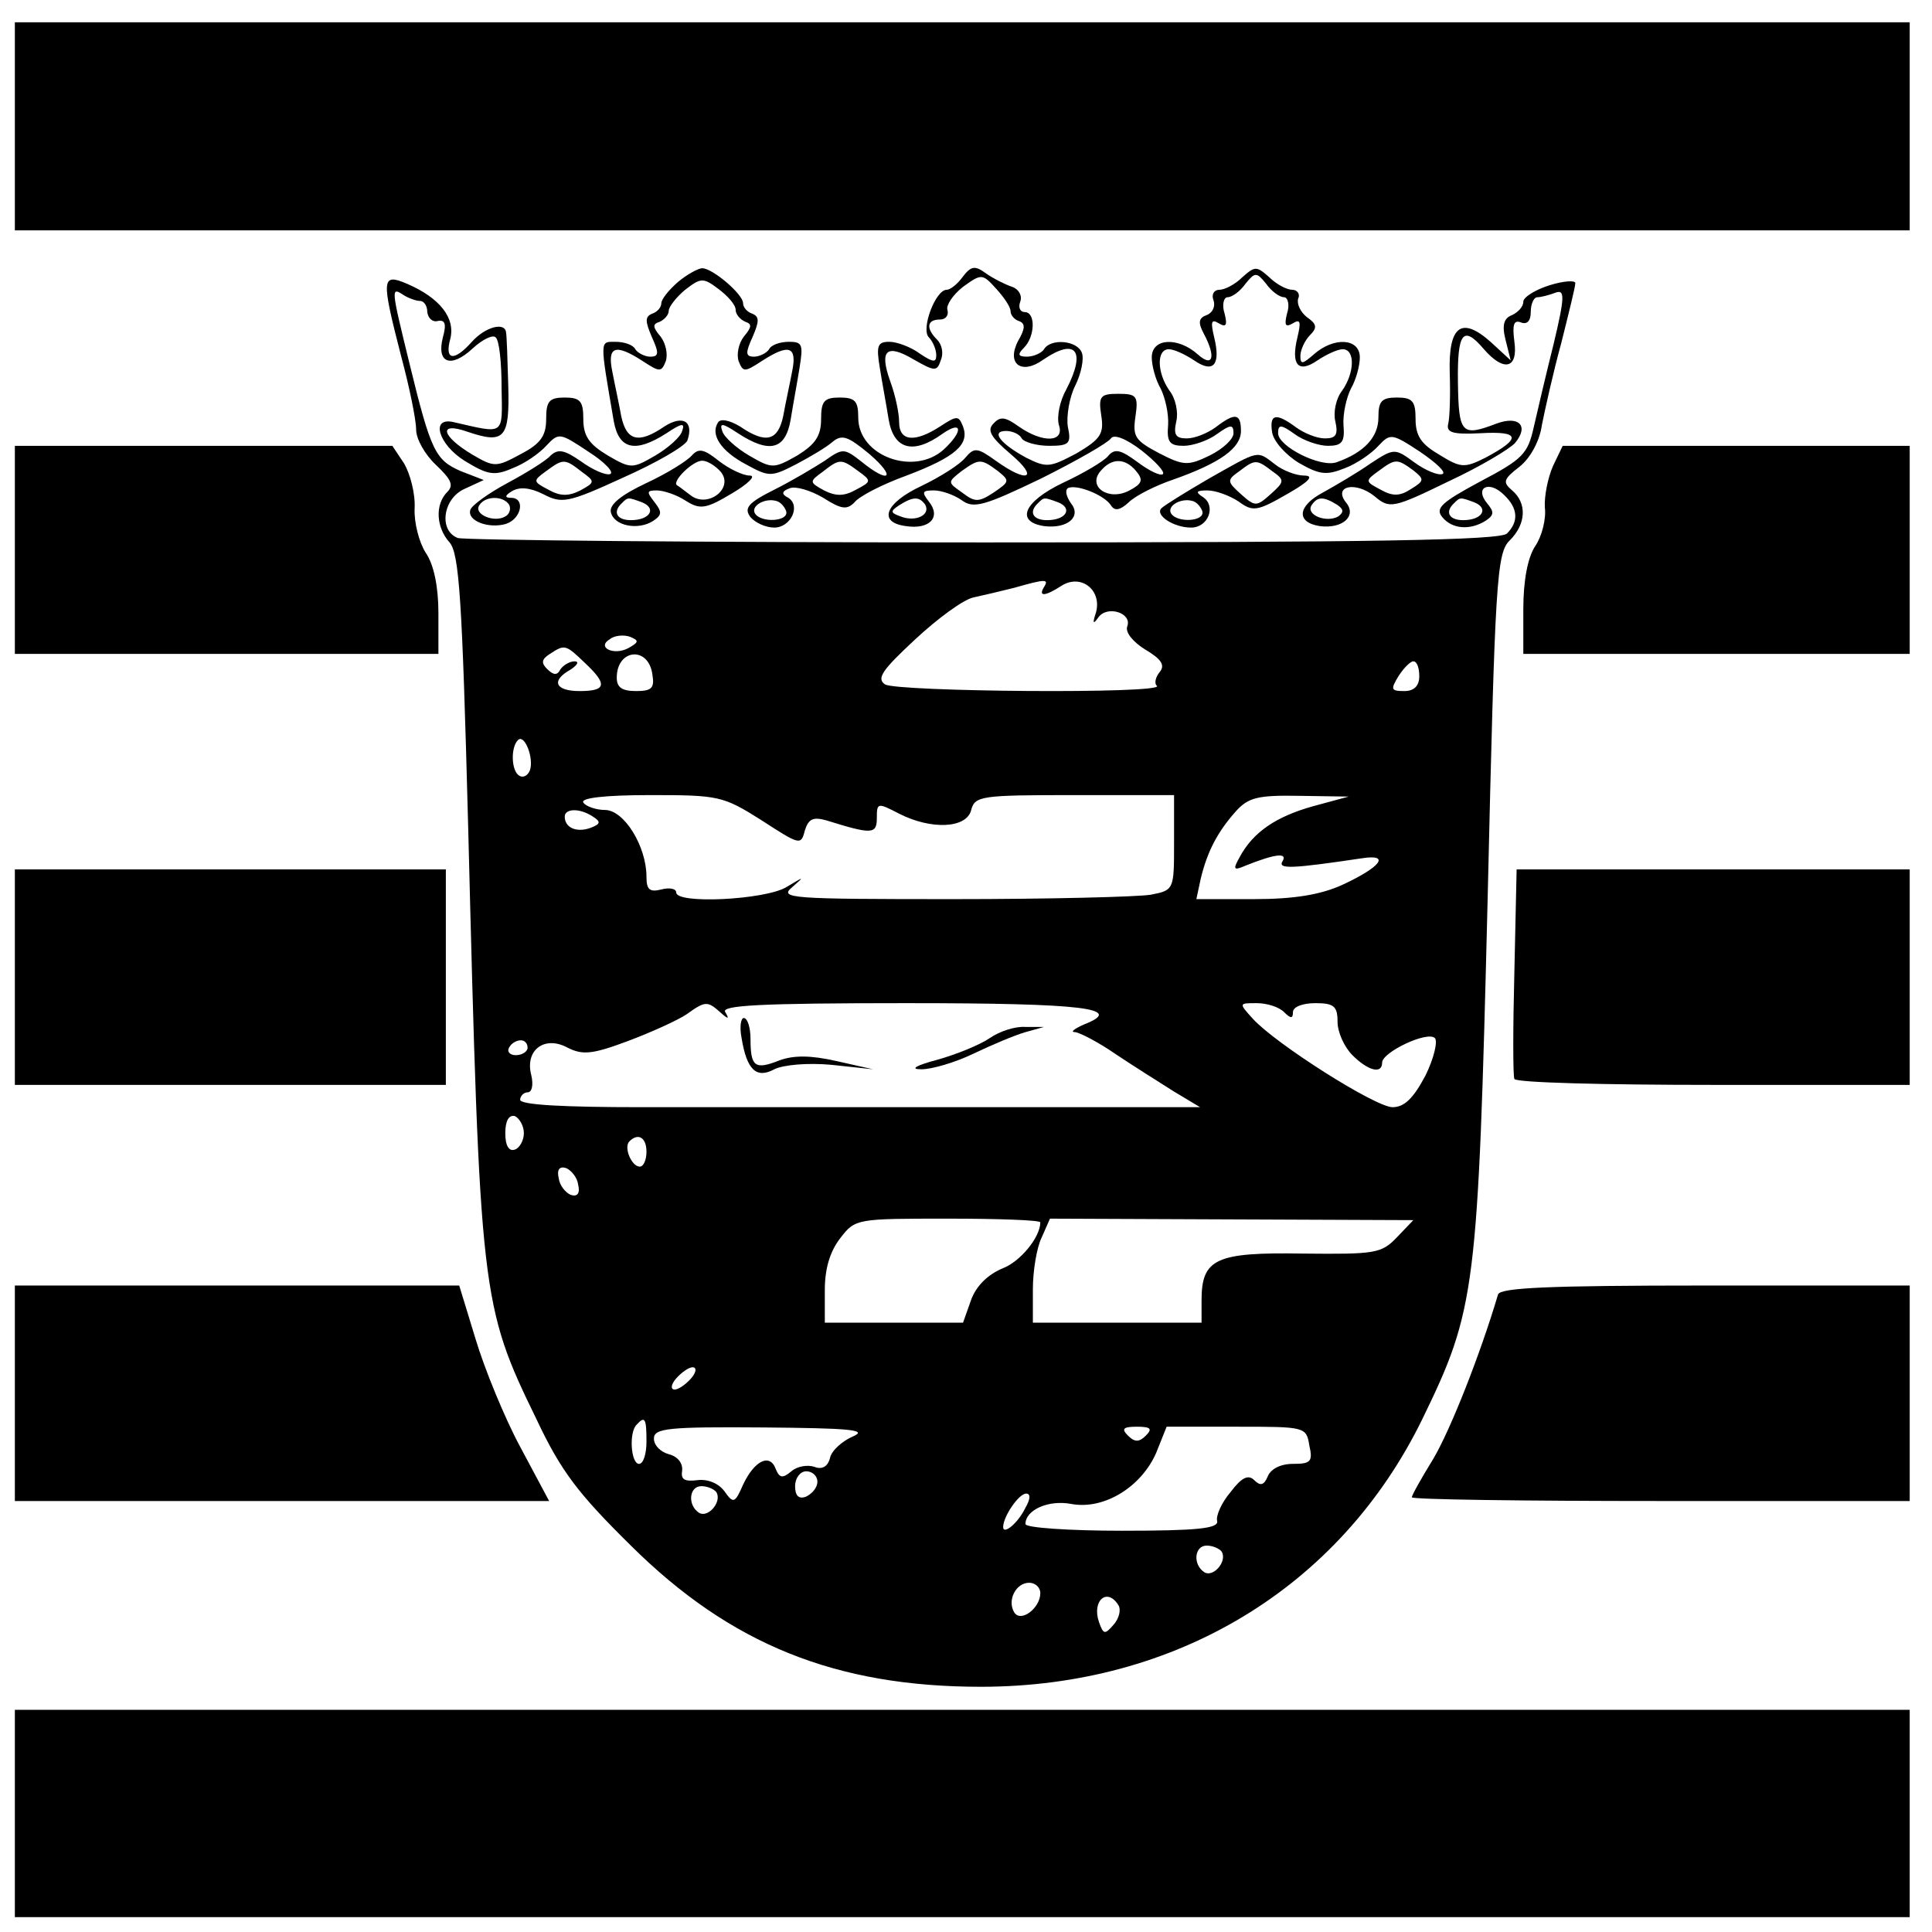 <?xml version="1.0" standalone="no"?>
<!DOCTYPE svg PUBLIC "-//W3C//DTD SVG 20010904//EN"
 "http://www.w3.org/TR/2001/REC-SVG-20010904/DTD/svg10.dtd">
<svg version="1.0" xmlns="http://www.w3.org/2000/svg"
 width="260pt" height="260pt" viewBox="0 0 260 260"
 preserveAspectRatio="xMidYMid meet">
<g transform="translate(0,260) scale(0.1,-0.1)"
fill="#000000" stroke="none">
<path d="M20 2430 l0 -140 1275 0 1275 0 0 140 0 140 -1275 0 -1275 0 0 -140z"/>
<path d="M913 2221 c-13 -11 -23 -24 -23 -29 0 -6 -6 -12 -12 -14 -10 -4 -10
-10 -1 -31 10 -22 10 -27 -2 -27 -7 0 -17 5 -20 10 -3 6 -15 10 -27 10 -21 0
-21 4 -2 -107 7 -38 29 -43 71 -16 21 14 25 14 21 3 -2 -8 -19 -23 -36 -33
-31 -18 -33 -18 -64 0 -25 15 -33 26 -33 49 0 24 -4 29 -25 29 -21 0 -25 -5
-25 -29 0 -22 -7 -33 -34 -47 -33 -18 -36 -18 -65 -1 -42 25 -47 45 -7 31 50
-17 57 -9 55 62 -1 35 -2 67 -3 72 -2 14 -28 7 -46 -13 -24 -27 -37 -25 -29 4
7 28 -14 55 -58 74 -35 15 -35 7 -8 -98 11 -41 20 -85 20 -98 0 -13 12 -34 27
-48 20 -19 24 -27 15 -36 -17 -17 -15 -48 3 -68 13 -15 17 -76 25 -381 16
-633 17 -645 92 -799 33 -70 56 -100 127 -170 134 -133 276 -190 471 -190 262
0 483 133 594 360 72 148 75 172 88 700 10 430 12 466 30 483 22 22 23 50 3
67 -13 11 -12 15 10 32 14 11 27 34 30 56 4 20 15 70 26 110 10 40 19 76 19
81 0 4 -16 3 -35 -3 -19 -6 -35 -16 -35 -22 0 -7 -7 -14 -15 -18 -11 -4 -14
-13 -9 -33 l7 -28 -26 24 c-40 36 -58 23 -56 -41 1 -29 0 -60 -2 -68 -3 -12 5
-15 44 -13 53 3 55 -7 6 -33 -28 -14 -33 -14 -62 4 -24 14 -32 25 -32 48 0 24
-4 29 -25 29 -21 0 -25 -5 -25 -27 0 -26 -19 -47 -56 -60 -21 -8 -79 21 -79
39 0 12 4 12 22 -1 12 -9 33 -16 45 -16 19 0 23 5 21 28 -1 15 4 37 10 49 7
12 12 31 12 42 0 26 -35 28 -62 4 -15 -13 -18 -14 -18 -2 0 8 6 21 13 28 10
10 9 15 -4 24 -9 7 -14 18 -12 25 3 6 -1 12 -8 12 -7 0 -21 7 -31 17 -17 15
-19 15 -36 0 -10 -10 -24 -17 -31 -17 -7 0 -11 -6 -8 -14 3 -8 -1 -17 -9 -20
-11 -4 -12 -10 -4 -25 17 -32 12 -46 -8 -28 -27 24 -62 22 -62 -4 0 -11 5 -30
12 -42 6 -12 11 -34 10 -49 -2 -23 2 -28 21 -28 12 0 33 7 45 16 18 13 22 13
22 1 0 -8 -14 -21 -32 -30 -29 -14 -35 -14 -68 3 -32 17 -36 22 -32 49 4 28 2
31 -23 31 -24 0 -27 -3 -23 -29 4 -25 -1 -32 -33 -51 -36 -19 -40 -20 -68 -6
-35 19 -48 36 -27 36 8 0 18 -4 21 -10 3 -5 20 -10 37 -10 27 0 30 3 25 26 -2
14 2 39 10 55 8 16 12 36 9 44 -6 17 -42 20 -51 5 -3 -5 -14 -10 -23 -10 -12
0 -13 3 -4 12 15 15 16 48 1 48 -6 0 -9 6 -6 14 3 8 -2 17 -11 20 -9 3 -25 11
-35 18 -15 11 -20 10 -31 -4 -7 -10 -17 -18 -22 -18 -15 0 -35 -53 -24 -64 5
-5 10 -16 10 -24 0 -10 -4 -10 -22 2 -12 9 -31 16 -41 16 -16 0 -18 -5 -13
-35 3 -19 9 -51 12 -70 7 -40 33 -47 72 -19 27 19 29 4 2 -21 -40 -36 -115 -9
-115 43 0 22 -4 27 -25 27 -21 0 -25 -5 -25 -29 0 -23 -8 -34 -32 -49 -32 -18
-34 -18 -65 0 -17 10 -34 25 -36 33 -4 11 0 11 21 -3 43 -28 64 -22 71 18 3
19 9 51 12 70 5 31 4 35 -14 35 -12 0 -24 -4 -27 -10 -3 -5 -13 -10 -20 -10
-12 0 -12 5 -2 27 9 21 9 27 -1 31 -6 2 -12 8 -12 14 0 12 -41 47 -55 47 -5 0
-20 -8 -32 -18z m77 -38 c0 -6 6 -13 13 -16 9 -3 9 -7 -2 -20 -7 -9 -10 -24
-7 -33 6 -15 8 -15 31 0 37 24 48 20 41 -14 -3 -16 -9 -43 -12 -60 -7 -33 -23
-38 -58 -14 -15 9 -27 11 -30 5 -10 -16 4 -38 38 -56 31 -17 34 -17 67 0 19
10 41 23 49 30 13 11 21 8 50 -16 37 -32 27 -41 -11 -10 -23 18 -25 18 -49 1
-14 -9 -44 -27 -68 -39 -36 -18 -41 -25 -32 -37 7 -8 21 -14 32 -14 22 0 36
29 19 40 -10 5 -9 9 2 13 8 3 28 -3 45 -13 25 -16 32 -16 42 -6 6 8 37 24 70
36 66 25 85 42 76 66 -6 15 -8 15 -31 0 -34 -22 -55 -20 -55 6 0 12 -5 36 -12
55 -15 42 -5 51 32 29 28 -16 31 -16 36 -1 4 9 2 21 -5 28 -15 15 -14 27 4 27
8 0 12 6 10 13 -2 6 7 20 21 31 25 18 26 18 45 -3 10 -11 19 -24 19 -30 0 -5
5 -11 11 -13 9 -3 9 -10 -1 -27 -16 -31 5 -46 34 -25 44 30 58 12 31 -40 -9
-16 -13 -37 -10 -48 8 -23 -21 -25 -54 -2 -18 13 -25 14 -34 4 -9 -9 -4 -18
23 -41 39 -33 23 -40 -20 -9 -25 18 -29 18 -41 4 -7 -9 -34 -26 -59 -38 -49
-23 -59 -49 -21 -54 32 -5 48 12 31 33 -10 13 -9 15 7 15 10 0 27 -6 37 -13
16 -12 30 -8 107 29 48 24 90 48 94 54 4 6 20 0 41 -16 19 -15 32 -29 29 -32
-3 -3 -18 4 -34 16 -23 17 -31 19 -40 8 -6 -7 -33 -23 -61 -36 -52 -25 -64
-52 -25 -58 32 -4 51 13 36 31 -6 9 -8 17 -4 20 11 6 49 -9 58 -23 5 -8 12 -7
24 4 9 9 37 23 61 31 62 22 90 42 90 65 0 24 -8 25 -34 5 -11 -8 -28 -15 -39
-15 -15 0 -18 5 -14 23 3 12 -1 31 -9 41 -17 24 -18 56 -1 56 7 0 22 -7 34
-15 26 -18 36 -6 27 31 -5 21 -4 25 6 19 10 -6 12 -3 8 13 -4 12 -1 22 4 22 6
0 17 8 24 18 13 16 15 16 28 0 7 -10 18 -18 24 -18 5 0 8 -10 4 -22 -4 -16 -2
-19 8 -13 10 6 11 2 6 -19 -9 -37 1 -49 27 -31 12 8 27 15 34 15 17 0 16 -32
-1 -56 -8 -10 -12 -29 -9 -41 4 -18 1 -23 -14 -23 -11 0 -28 7 -39 15 -27 20
-36 18 -32 -7 2 -12 18 -30 36 -41 28 -16 37 -17 62 -7 16 6 36 20 45 30 16
17 18 17 56 -8 22 -15 36 -28 30 -30 -6 -2 -23 5 -38 16 -26 19 -27 19 -59 -2
-17 -12 -46 -29 -64 -39 -34 -18 -36 -40 -4 -45 30 -4 50 13 36 31 -19 23 12
30 38 9 20 -17 25 -16 99 20 43 20 83 44 90 52 19 23 5 37 -25 26 -47 -18 -51
-14 -52 55 -1 68 7 78 35 45 27 -31 46 -26 41 10 -3 23 -1 30 9 26 8 -3 13 2
13 14 0 11 4 20 9 20 5 0 16 3 24 6 13 5 13 -5 -2 -68 -10 -40 -22 -91 -27
-113 -8 -36 -15 -43 -72 -73 -52 -28 -61 -36 -51 -48 13 -16 37 -18 58 -5 12
8 12 12 2 24 -17 21 3 31 23 11 19 -18 20 -36 4 -52 -9 -9 -179 -12 -704 -12
-381 0 -699 3 -708 6 -26 10 -20 53 9 66 l26 12 -31 12 c-34 15 -40 26 -69
145 -25 102 -25 103 -8 92 6 -4 17 -8 22 -8 6 0 10 -7 10 -15 1 -8 7 -14 14
-12 10 2 12 -4 7 -22 -9 -35 11 -42 40 -15 13 12 27 19 31 15 5 -4 8 -35 8
-68 1 -65 5 -62 -65 -46 -31 7 -20 -30 15 -52 31 -19 40 -21 65 -10 16 6 36
20 45 30 17 18 18 18 57 -8 22 -14 35 -28 29 -30 -6 -2 -24 6 -39 17 -23 16
-31 17 -41 8 -6 -7 -32 -23 -58 -37 -26 -14 -48 -30 -50 -36 -5 -15 25 -26 48
-19 21 7 26 35 7 35 -9 0 -9 3 1 9 10 6 24 5 42 -4 25 -13 33 -12 107 22 45
20 83 42 87 50 9 26 -6 35 -31 19 -35 -24 -51 -19 -58 14 -3 17 -9 44 -12 60
-7 34 4 38 41 14 23 -15 25 -15 31 0 3 9 0 24 -7 33 -11 13 -11 17 -1 20 6 3
12 9 12 15 0 5 10 18 22 28 21 16 24 17 45 1 12 -9 23 -21 23 -28z m-207 -218
c18 -13 18 -14 -2 -25 -16 -8 -27 -8 -43 1 -21 11 -21 12 -3 25 23 17 25 17
48 -1z m372 1 c18 -13 18 -14 -3 -25 -16 -9 -27 -9 -43 -1 -20 11 -20 12 -2
25 23 18 25 18 48 1z m188 0 c16 -13 16 -14 -6 -29 -20 -13 -25 -13 -42 0 -20
14 -20 14 -1 29 24 17 26 17 49 0z m186 0 c10 -12 8 -17 -9 -26 -28 -15 -57 5
-39 26 15 18 33 18 48 0z m373 1 c15 -12 15 -14 -3 -25 -15 -10 -25 -10 -41
-1 -21 11 -21 12 -3 25 23 17 25 17 47 1z m-1217 -46 c3 -5 1 -13 -5 -16 -15
-9 -43 3 -35 15 8 13 32 13 40 1z m373 -9 c4 -14 -34 -16 -42 -3 -6 10 13 21
28 17 6 -1 12 -8 14 -14z m187 9 c8 -14 -13 -24 -33 -16 -14 5 -14 7 -2 15 19
12 27 12 35 1z m179 3 c20 -8 11 -24 -15 -24 -19 0 -25 11 -12 23 8 8 8 8 27
1z m375 -3 c9 -6 10 -10 2 -16 -16 -9 -44 2 -36 15 8 12 16 12 34 1z m185 3
c20 -8 11 -24 -15 -24 -19 0 -25 11 -12 23 8 8 8 8 27 1z m-579 -114 c-8 -13
1 -13 24 2 26 16 54 -6 46 -36 -5 -15 -4 -17 3 -7 12 17 46 6 39 -12 -3 -8 8
-21 24 -31 22 -13 27 -21 20 -30 -6 -7 -8 -16 -4 -19 10 -11 -350 -8 -366 2
-12 8 -3 20 40 60 30 28 65 54 79 57 14 3 39 9 55 13 42 12 47 12 40 1z m-559
-82 c-20 -11 -44 1 -25 12 6 5 19 6 27 3 12 -5 12 -7 -2 -15z m-59 -20 c31
-29 29 -38 -7 -38 -33 0 -39 14 -12 29 9 6 12 11 5 11 -6 0 -15 -5 -19 -11 -4
-8 -9 -8 -18 1 -8 8 -7 13 4 20 20 13 21 13 47 -12z m91 -16 c3 -18 -1 -22
-22 -22 -19 0 -26 5 -26 18 0 39 43 43 48 4z m1032 -2 c0 -13 -7 -20 -20 -20
-18 0 -19 2 -8 20 7 11 16 20 20 20 5 0 8 -9 8 -20z m-1197 -127 c-3 -7 -9
-10 -14 -7 -11 6 -12 38 -2 48 9 9 22 -25 16 -41z m312 -67 c51 -33 53 -34 58
-14 5 16 11 19 29 14 61 -19 68 -19 68 3 0 21 1 21 30 6 43 -22 91 -20 97 5 5
19 14 20 139 20 l134 0 0 -64 c0 -63 0 -64 -31 -70 -17 -3 -138 -6 -267 -6
-218 0 -234 1 -216 16 17 15 17 15 -8 0 -29 -17 -148 -23 -148 -7 0 5 -9 7
-20 4 -16 -4 -20 0 -20 17 0 41 -30 90 -56 90 -12 0 -26 5 -29 10 -4 6 28 10
90 10 92 0 98 -1 150 -34z m742 19 c-50 -14 -81 -35 -99 -69 -9 -16 -8 -18 8
-11 40 16 57 18 50 6 -7 -11 13 -10 107 4 39 6 25 -12 -27 -36 -29 -13 -64
-19 -119 -19 l-77 0 6 28 c9 37 23 63 47 90 17 19 30 22 86 21 l66 -1 -48 -13z
m-969 -14 c11 -7 10 -10 -3 -15 -19 -7 -35 0 -35 15 0 11 20 12 38 0z m171
-263 c11 -10 13 -10 7 0 -6 9 46 12 243 12 242 0 296 -7 239 -29 -13 -6 -18
-10 -11 -10 7 -1 32 -14 55 -30 24 -16 59 -38 78 -50 l35 -21 -230 0 c-126 0
-259 0 -295 0 -36 0 -138 0 -227 0 -103 0 -163 3 -163 10 0 5 5 10 10 10 6 0
8 10 5 23 -9 34 18 54 49 37 20 -10 33 -9 81 9 32 12 67 28 79 36 25 18 28 18
45 3z m759 0 c9 -9 12 -9 12 0 0 7 13 12 30 12 25 0 30 -4 30 -25 0 -14 9 -34
20 -45 21 -21 40 -26 40 -10 0 14 61 43 71 33 4 -4 -1 -27 -13 -51 -16 -30
-28 -42 -44 -42 -23 0 -157 85 -188 119 -19 21 -19 21 5 21 14 0 30 -5 37 -12z
m-1018 -48 c0 -5 -7 -10 -16 -10 -8 0 -12 5 -9 10 3 6 10 10 16 10 5 0 9 -4 9
-10z m-5 -115 c0 -10 -6 -20 -12 -22 -8 -3 -13 5 -13 22 0 17 5 25 13 23 6 -3
12 -13 12 -23z m165 -25 c0 -11 -4 -20 -9 -20 -11 0 -22 26 -14 34 12 12 23 5
23 -14z m-92 -44 c3 -12 -1 -17 -10 -14 -7 3 -15 13 -16 22 -3 12 1 17 10 14
7 -3 15 -13 16 -22z m622 -51 c0 -20 -27 -53 -51 -62 -19 -8 -35 -23 -42 -42
l-11 -31 -93 0 -93 0 0 44 c0 29 7 52 21 70 20 26 22 26 145 26 68 0 124 -2
124 -5z m480 -20 c-21 -22 -29 -23 -127 -22 -117 2 -136 -7 -136 -63 l0 -30
-114 0 -113 0 0 45 c0 24 5 56 12 70 l11 25 244 -1 245 -1 -22 -23z m-950
-190 c-7 -8 -17 -15 -22 -15 -6 0 -5 7 2 15 7 8 17 15 22 15 6 0 5 -7 -2 -15z
m-60 -85 c0 -16 -4 -30 -10 -30 -11 0 -14 43 -3 53 11 12 13 8 13 -23z m278 7
c-14 -6 -29 -19 -31 -29 -3 -12 -11 -16 -21 -12 -9 3 -23 1 -31 -6 -12 -10
-16 -9 -21 3 -8 22 -29 11 -44 -21 -11 -25 -13 -26 -25 -9 -8 11 -23 17 -37
15 -17 -2 -22 1 -20 13 1 10 -6 19 -18 22 -11 3 -20 12 -20 21 0 14 19 16 148
15 114 -1 141 -3 120 -12z m394 1 c-9 -9 -15 -9 -24 0 -9 9 -7 12 12 12 19 0
21 -3 12 -12z m220 -13 c5 -22 2 -25 -22 -25 -17 0 -30 -7 -34 -17 -5 -12 -10
-13 -18 -5 -8 8 -17 4 -32 -16 -12 -14 -20 -32 -18 -39 2 -10 -27 -13 -128
-13 -71 0 -130 4 -130 9 0 19 31 33 62 27 44 -8 94 23 114 69 l14 35 94 0 c92
0 94 0 98 -25z m-662 -49 c0 -8 -7 -16 -15 -20 -10 -4 -15 1 -15 14 0 11 7 20
15 20 8 0 15 -6 15 -14z m-136 -14 c8 -13 -11 -35 -23 -28 -16 10 -14 36 3 36
8 0 17 -4 20 -8z m416 -21 c-10 -21 -30 -37 -30 -26 0 14 21 45 31 45 6 0 6
-7 -1 -19z m264 -59 c8 -13 -11 -35 -23 -28 -16 10 -14 36 3 36 8 0 17 -4 20
-8z m-244 -56 c0 -20 -26 -40 -35 -26 -10 16 2 40 20 40 8 0 15 -6 15 -14z
m105 -16 c4 -6 1 -18 -6 -26 -12 -14 -14 -14 -20 3 -10 29 11 47 26 23z"/>
<path d="M931 1987 c-6 -7 -33 -24 -61 -37 -34 -16 -50 -29 -48 -39 4 -19 37
-25 57 -12 12 8 12 12 2 25 -11 14 -11 16 3 16 9 0 27 -6 39 -14 19 -12 27
-11 62 10 22 13 33 24 24 24 -9 0 -28 9 -42 20 -20 16 -27 17 -36 7z m39 -22
c18 -22 -17 -49 -40 -32 -8 6 -17 13 -19 14 -7 5 21 33 34 33 7 0 18 -7 25
-15z m-106 -41 c20 -8 11 -24 -15 -24 -19 0 -25 11 -12 23 8 8 8 8 27 1z"/>
<path d="M1627 1956 c-31 -18 -60 -36 -64 -40 -9 -9 16 -26 40 -26 23 0 34 29
16 41 -11 7 -9 9 6 9 11 0 30 -7 42 -15 19 -14 25 -13 65 10 30 17 37 25 23
25 -11 0 -29 7 -39 15 -25 19 -20 20 -89 -19z m85 10 c17 -12 17 -14 -2 -31
-19 -17 -21 -17 -40 0 -19 17 -19 19 -2 31 21 16 23 16 44 0z m-94 -54 c4 -14
-34 -16 -42 -3 -6 10 13 21 28 17 6 -1 12 -8 14 -14z"/>
<path d="M998 1203 c7 -43 20 -55 44 -42 12 6 45 9 77 6 l56 -6 -49 11 c-35 8
-58 8 -77 1 -33 -13 -39 -9 -39 29 0 15 -4 28 -9 28 -4 0 -6 -12 -3 -27z"/>
<path d="M1332 1203 c-13 -9 -45 -22 -70 -29 -30 -8 -38 -13 -22 -13 14 0 45
9 70 21 25 12 56 25 70 29 l25 7 -25 0 c-14 1 -35 -6 -48 -15z"/>
<path d="M20 1860 l0 -140 285 0 285 0 0 55 c0 35 -6 65 -17 81 -9 14 -16 41
-15 60 1 20 -6 46 -14 60 l-16 24 -254 0 -254 0 0 -140z"/>
<path d="M2090 1973 c-7 -16 -12 -41 -11 -56 2 -15 -4 -39 -13 -52 -10 -15
-16 -46 -16 -85 l0 -60 260 0 260 0 0 140 0 140 -233 0 -234 0 -13 -27z"/>
<path d="M20 1285 l0 -145 290 0 290 0 0 145 0 145 -290 0 -290 0 0 -145z"/>
<path d="M2038 1293 c-2 -76 -2 -141 0 -145 2 -5 122 -8 268 -8 l264 0 0 145
0 145 -264 0 -265 0 -3 -137z"/>
<path d="M20 725 l0 -145 360 0 359 0 -39 73 c-21 39 -48 105 -60 145 l-22 72
-299 0 -299 0 0 -145z"/>
<path d="M2016 858 c-24 -81 -64 -182 -87 -221 -16 -26 -29 -49 -29 -52 0 -3
151 -5 335 -5 l335 0 0 145 0 145 -275 0 c-212 0 -276 -3 -279 -12z"/>
<path d="M20 160 l0 -140 1275 0 1275 0 0 140 0 139 -1275 0 -1275 0 0 -139z"/>
</g>
</svg>
